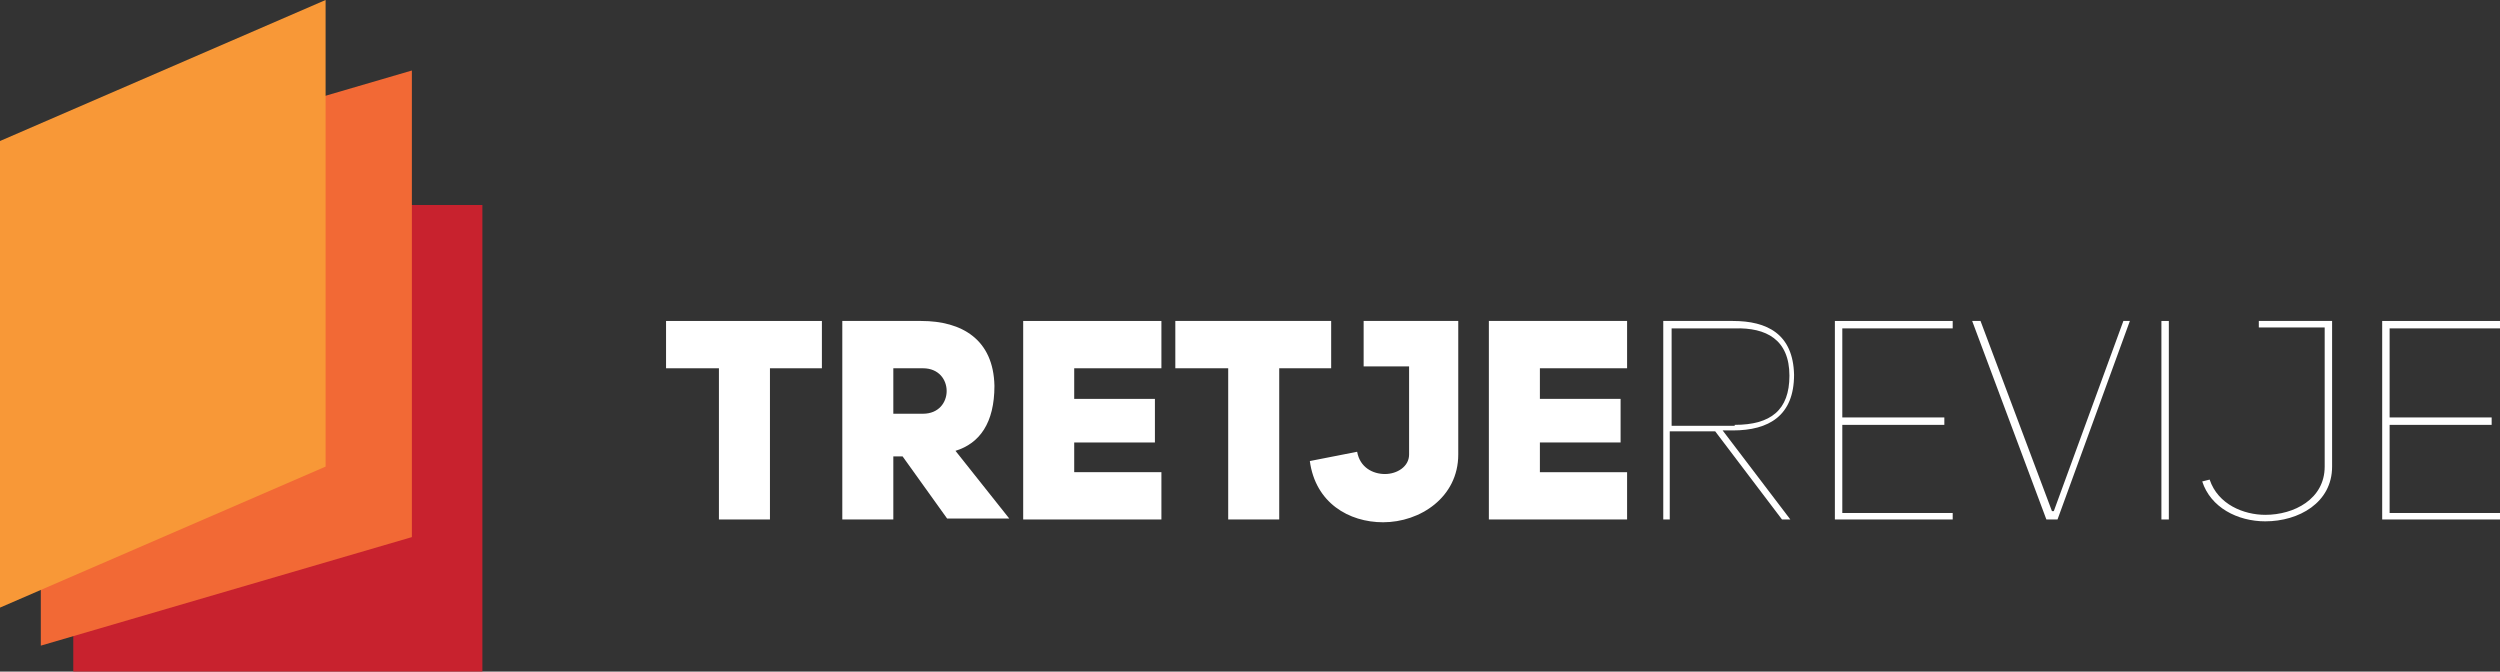 <?xml version="1.0" encoding="utf-8"?>
<!-- Generator: Adobe Illustrator 23.0.6, SVG Export Plug-In . SVG Version: 6.00 Build 0)  -->
<svg version="1.1" id="Layer_1" xmlns="http://www.w3.org/2000/svg" xmlns:xlink="http://www.w3.org/1999/xlink" x="0px" y="0px"
	 viewBox="0 0 269.5 72.4" style="enable-background:new 0 0 269.5 72.4;" xml:space="preserve">
<rect x="0" y="0" width="269.5" height="72.4" fill="#333333" stroke="none"/>
<style type="text/css">
	.st0{opacity:0.8;fill:#ED1F2E;}
	.st1{fill:#F26935;}
	.st2{fill:#F89837;}
	.st3{fill:#FFFFFF;}
</style>
<g>
	<rect x="7.9" y="22.1" class="st0" width="44.1" height="50.3"/>
	<polygon class="st1" points="44.4,57.9 4.4,69.6 4.4,19.3 44.4,7.6 	"/>
	<polygon class="st2" points="35.1,50.3 0,65.5 0,15.2 35.1,0 	"/>
</g>
<g>
	<path class="st3" d="M83,39.7V56h-5.5V39.7h-5.7v-5.1h16.8v5.1H83z"/>
	<path class="st3" d="M97.3,49.2h-1V56h-5.5V34.6h8.5c4.4,0,7.8,2,7.9,7c0,4-1.6,6.2-4.2,7l5.8,7.3h-6.7L97.3,49.2z M99.5,44.6
		c3.4,0,3.4-4.9,0-4.9h-3.2v4.9H99.5z"/>
	<path class="st3" d="M115.8,43h8.7v4.7h-8.7v3.2h9.4V56h-14.9V34.6h14.9v5.1h-9.4V43z"/>
	<path class="st3" d="M137.9,39.7V56h-5.5V39.7h-5.7v-5.1h16.8v5.1H137.9z"/>
	<path class="st3" d="M146.3,48.7c0.3,1.7,1.7,2.4,3,2.4s2.6-0.8,2.6-2.1v-9.5h-4.9v-4.9h10.2V49c0,4.6-4.1,7.3-8.1,7.3
		c-3.7,0-7.3-2.1-7.9-6.6L146.3,48.7z"/>
	<path class="st3" d="M166,43h8.7v4.7H166v3.2h9.4V56h-14.9V34.6h14.9v5.1H166V43z"/>
	<path class="st3" d="M192.1,56l-7.2-9.5h-4.9V56h-0.7V34.6h7.5c3.7,0,6.5,1.4,6.6,5.8c0,4.4-2.7,6-6.6,6h-1.1L193,56H192.1z
		 M187,45.8c3.9,0,5.9-1.6,5.9-5.3c0-3.9-2.5-5.2-5.9-5.1h-6.8v10.5H187z"/>
	<path class="st3" d="M198.6,45h11v0.8h-11v9.5h11.9V56h-12.7V34.6h12.7v0.8h-11.9V45z"/>
	<path class="st3" d="M229.6,34.6L221.8,56h-1.2l-8-21.4h0.9l7.7,20.5h0.2l7.5-20.5H229.6z"/>
	<path class="st3" d="M233.8,56H233V34.6h0.8V56z"/>
	<path class="st3" d="M243.5,34.6h7.9v15.7c0,3.9-3.6,5.9-7.2,5.9c-3,0-5.9-1.5-6.8-4.3l0.8-0.2c0.9,2.7,3.7,3.8,6,3.8
		c3.1,0,6.4-1.7,6.4-5.2v-15h-7.1V34.6z"/>
	<path class="st3" d="M257.6,45h11v0.8h-11v9.5h11.9V56h-12.7V34.6h12.7v0.8h-11.9V45z"/>
</g>
</svg>
